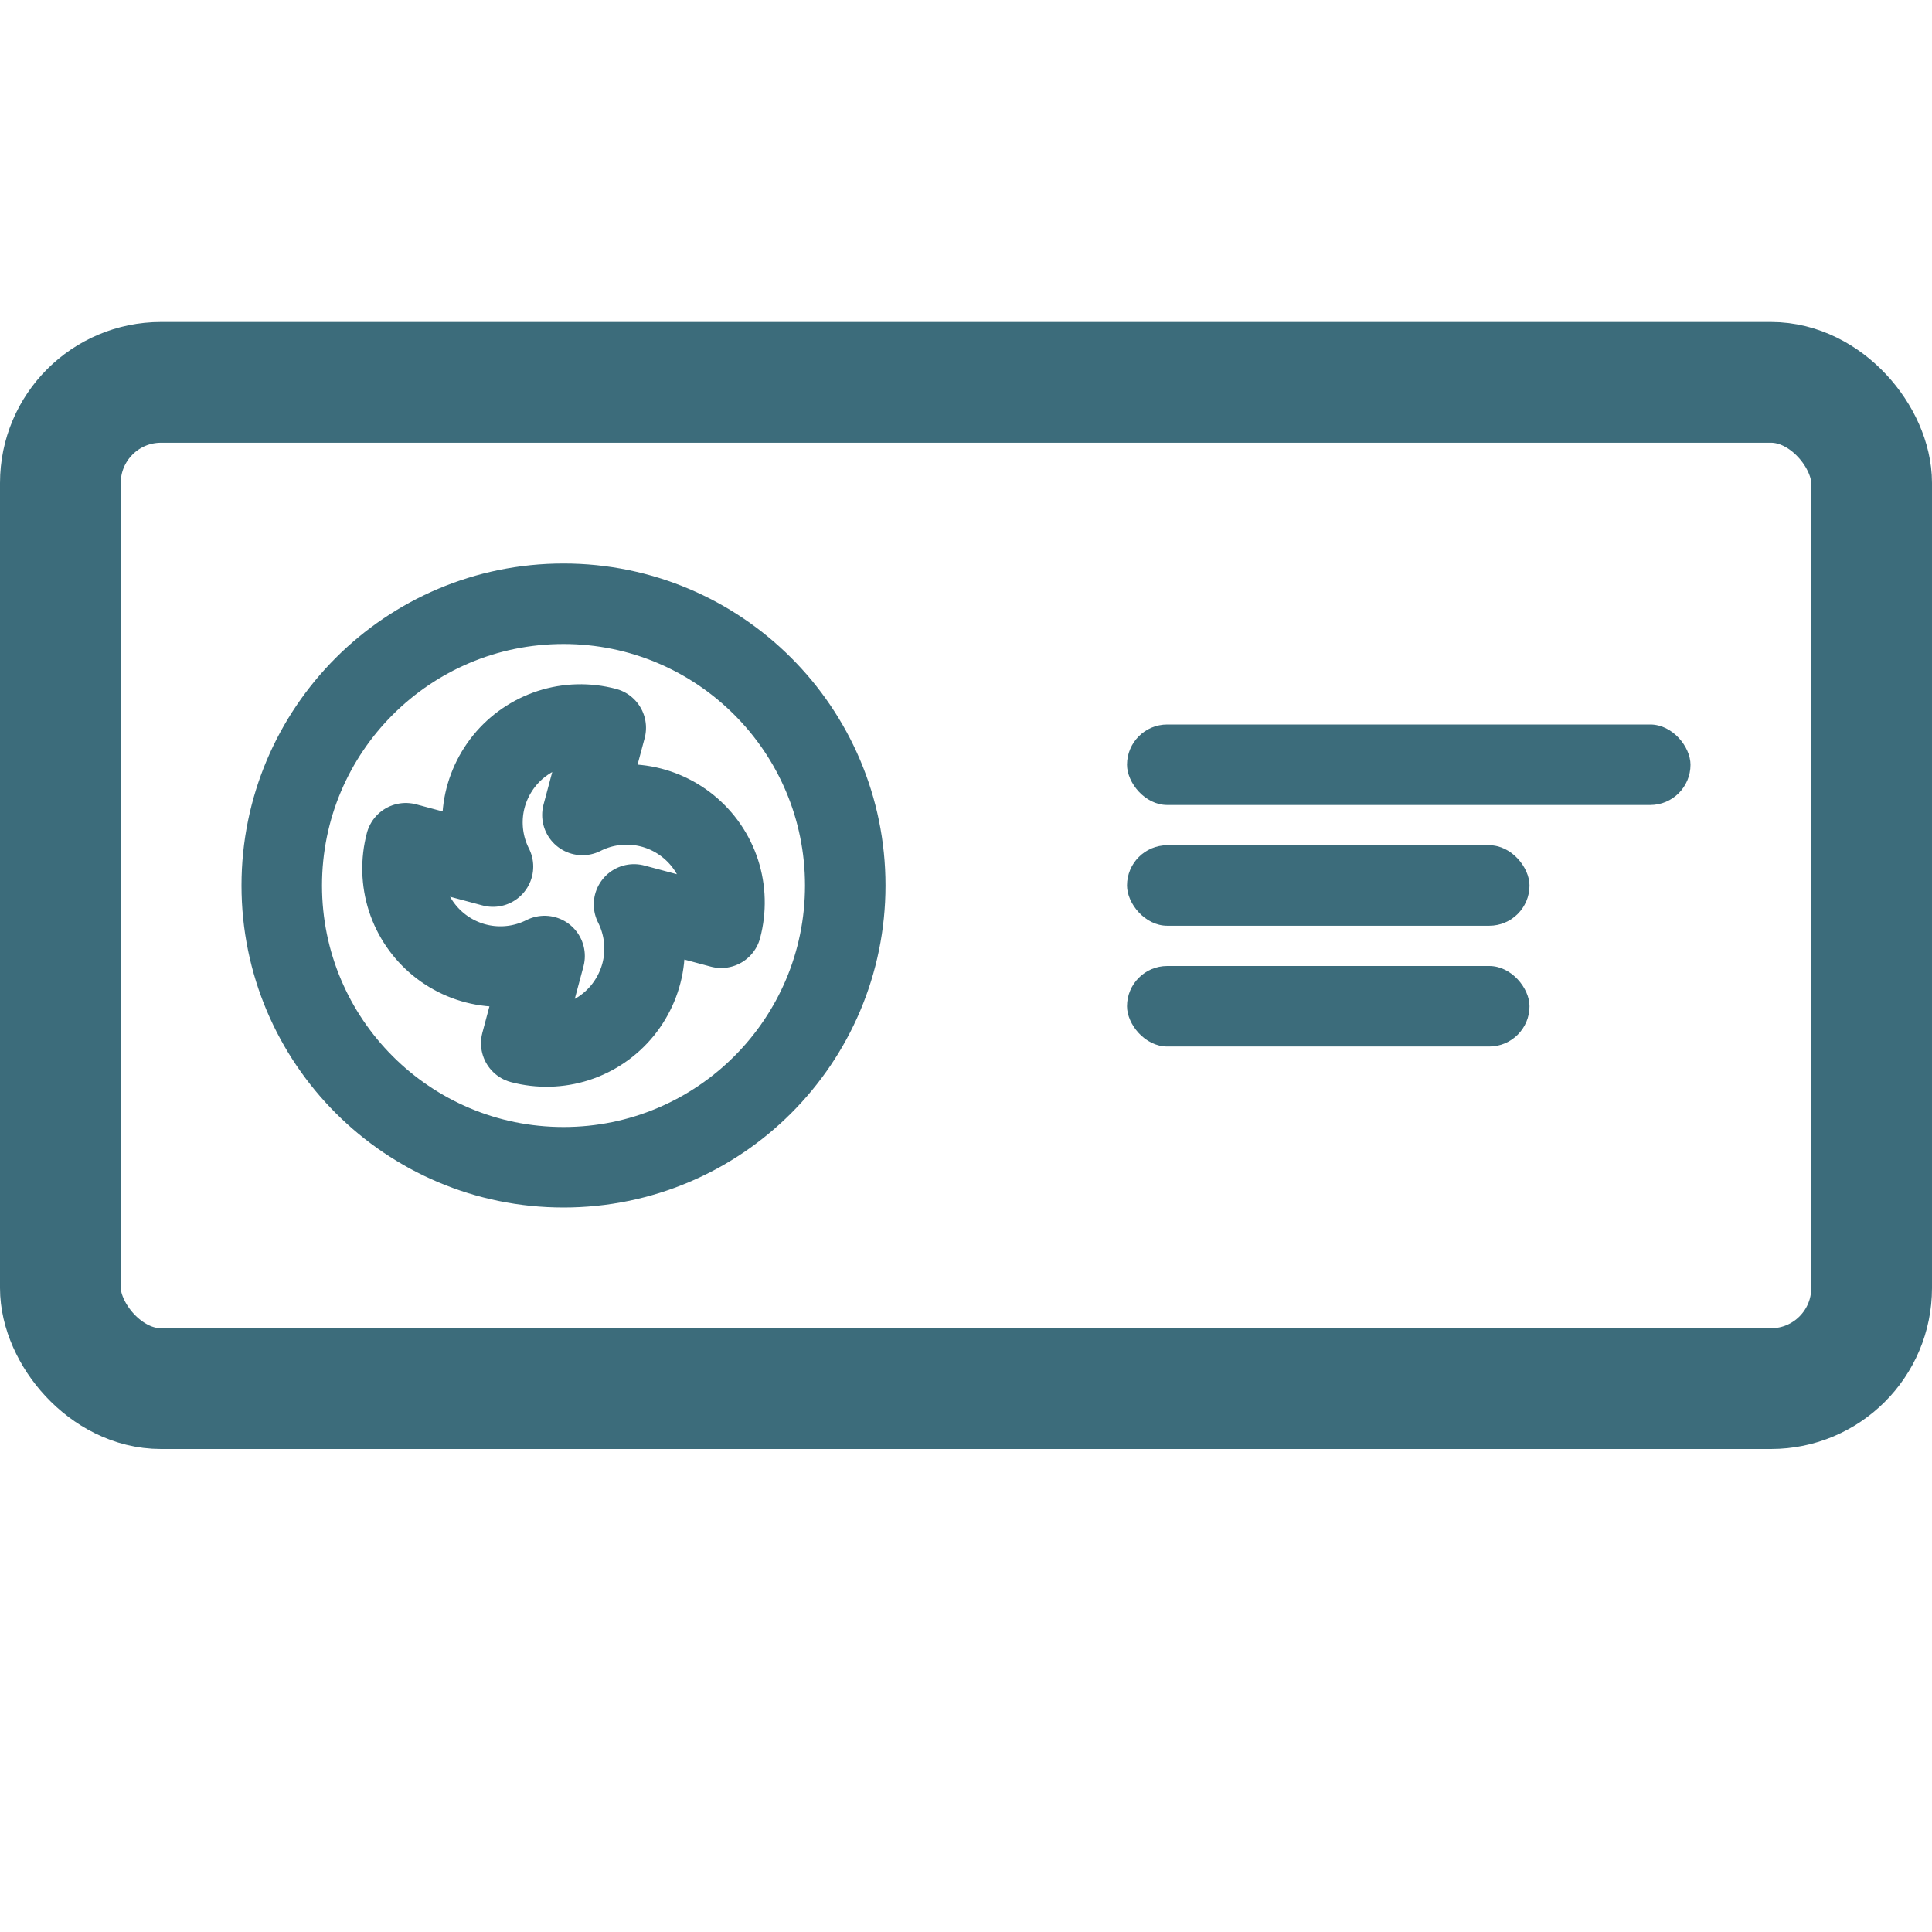 <svg width="24" height="24" viewBox="0 0 24 24" fill="none" xmlns="http://www.w3.org/2000/svg">
<path d="M6.765 11.876C6.556 11.982 6.32 12.025 6.086 12C5.853 11.975 5.632 11.883 5.449 11.734C5.267 11.586 5.132 11.389 5.059 11.165C4.987 10.942 4.981 10.702 5.041 10.475L6.124 10.765C6.018 10.556 5.975 10.32 6 10.086C6.025 9.853 6.118 9.632 6.266 9.449C6.414 9.267 6.611 9.132 6.835 9.059C7.058 8.987 7.298 8.981 7.525 9.041L7.235 10.124C7.444 10.018 7.68 9.975 7.914 10C8.147 10.025 8.368 10.117 8.551 10.266C8.733 10.414 8.868 10.611 8.941 10.835C9.013 11.058 9.019 11.298 8.959 11.525L7.876 11.235C7.982 11.444 8.025 11.68 8 11.914C7.975 12.147 7.882 12.368 7.734 12.551C7.586 12.733 7.389 12.868 7.165 12.941C6.942 13.013 6.702 13.019 6.475 12.959L6.765 11.876Z" stroke="#3C6C7B" stroke-linecap="round" stroke-linejoin="round"/>
<rect x="0.75" y="4.75" width="22.5" height="12.5" rx="1.25" stroke="#3C6C7B" stroke-width="1.5"/>
<circle cx="7" cy="11" r="3.5" stroke="#3C6C7B"/>
<rect x="14" y="9" width="7" height="1" rx="0.5" fill="#3C6C7B"/>
<rect x="14" y="10.5" width="5" height="1" rx="0.5" fill="#3C6C7B"/>
<rect x="14" y="12" width="5" height="1" rx="0.5" fill="#3C6C7B"/>
</svg>
